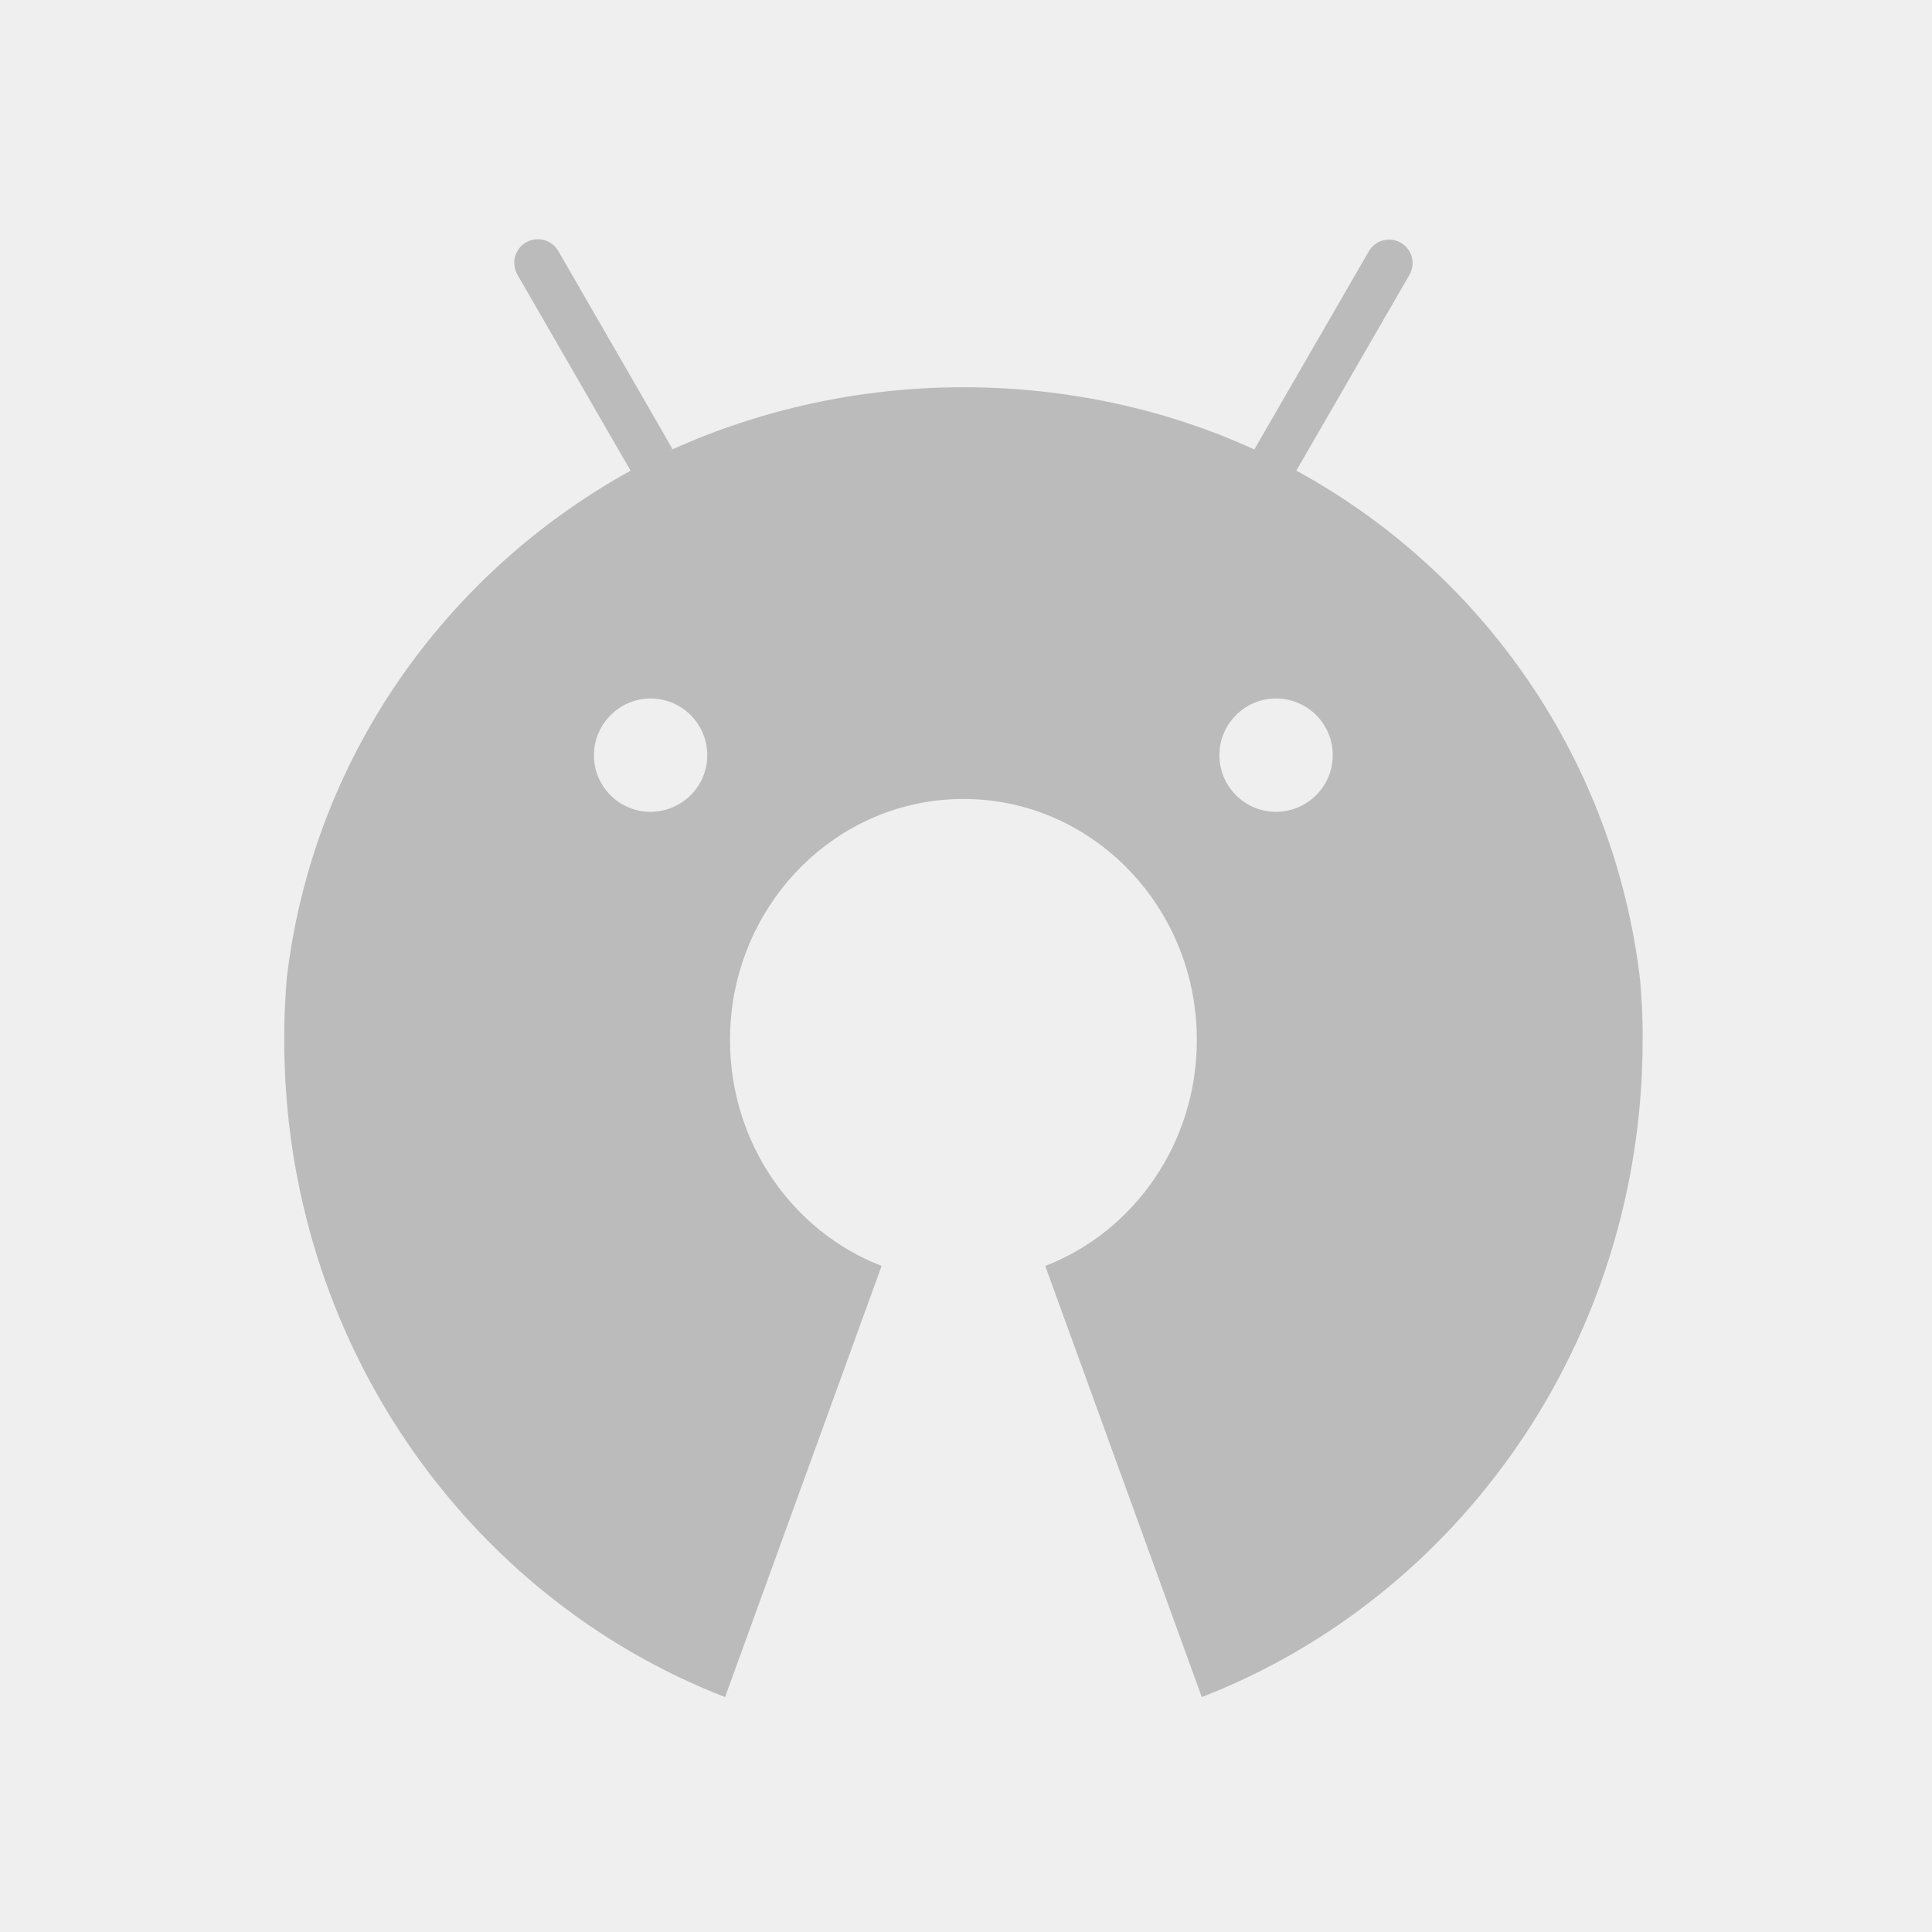 <?xml version="1.0" encoding="UTF-8" standalone="no"?>
<svg height="100%" stroke-miterlimit="10" style="fill-rule:nonzero;clip-rule:evenodd;stroke-linecap:round;stroke-linejoin:round;" version="1.1" viewBox="0 0 256 256" width="100%" xml:space="preserve" xmlns="http://www.w3.org/2000/svg" xmlns:xlink="http://www.w3.org/1999/xlink">
<defs/>
<path d="M0 0L256 0L256 256L0 256L0 0Z" fill="#efefef" fill-rule="nonzero" opacity="1" stroke="none"/>
<g id="Untitled">
<path d="M217.551 133.195C217.499 132.119 217.42 131.069 217.341 129.993C213.954 100.773 196.601 76.094 172.212 62.6L171.765 62.364L171.765 62.364L174.181 58.19L186.756 36.425C187.018 35.979 187.176 35.454 187.176 34.877C187.176 33.144 185.785 31.752 184.052 31.752C182.897 31.752 181.899 32.383 181.374 33.301L181.374 33.301L168.799 55.065L166.2 59.555C154.884 54.357 141.626 51.311 127.66 51.311C113.929 51.311 100.881 54.252 89.12 59.529L89.12 59.555L88.542 59.791C88.726 59.712 88.936 59.607 89.12 59.529L86.547 55.039L73.971 33.249C73.42 32.304 72.422 31.7 71.267 31.7C69.535 31.7 68.143 33.091 68.143 34.824C68.143 35.402 68.301 35.927 68.563 36.399L68.563 36.399L81.139 58.19L83.554 62.364C58.771 76.068 41.417 100.694 38.004 129.573C37.899 130.78 37.821 131.988 37.768 133.195C37.689 134.718 37.663 136.267 37.663 137.816C37.663 177.669 61.947 211.641 96.077 224.872L116.817 167.745C105.082 163.203 96.733 151.52 96.733 137.816C96.733 136.241 96.838 134.692 97.048 133.195C99.227 117.732 112.091 105.866 127.66 105.866C143.228 105.866 156.118 117.732 158.271 133.195C158.481 134.718 158.586 136.241 158.586 137.816C158.586 151.52 150.237 163.203 138.502 167.745L159.242 224.872C193.372 211.641 217.656 177.669 217.656 137.816C217.682 136.267 217.63 134.718 217.551 133.195ZM86.206 92.555C90.353 92.555 93.714 95.916 93.714 100.064C93.714 104.212 90.353 107.546 86.206 107.572C82.058 107.572 78.697 104.212 78.697 100.064C78.723 95.916 82.084 92.555 86.206 92.555ZM169.087 92.555C173.235 92.555 176.596 95.916 176.596 100.064C176.596 104.212 173.235 107.546 169.087 107.572C164.939 107.572 161.579 104.212 161.579 100.064C161.579 95.916 164.939 92.555 169.087 92.555Z" fill="#bbbbbb" fill-rule="nonzero" opacity="1" stroke="none"/>
</g>
</svg>
